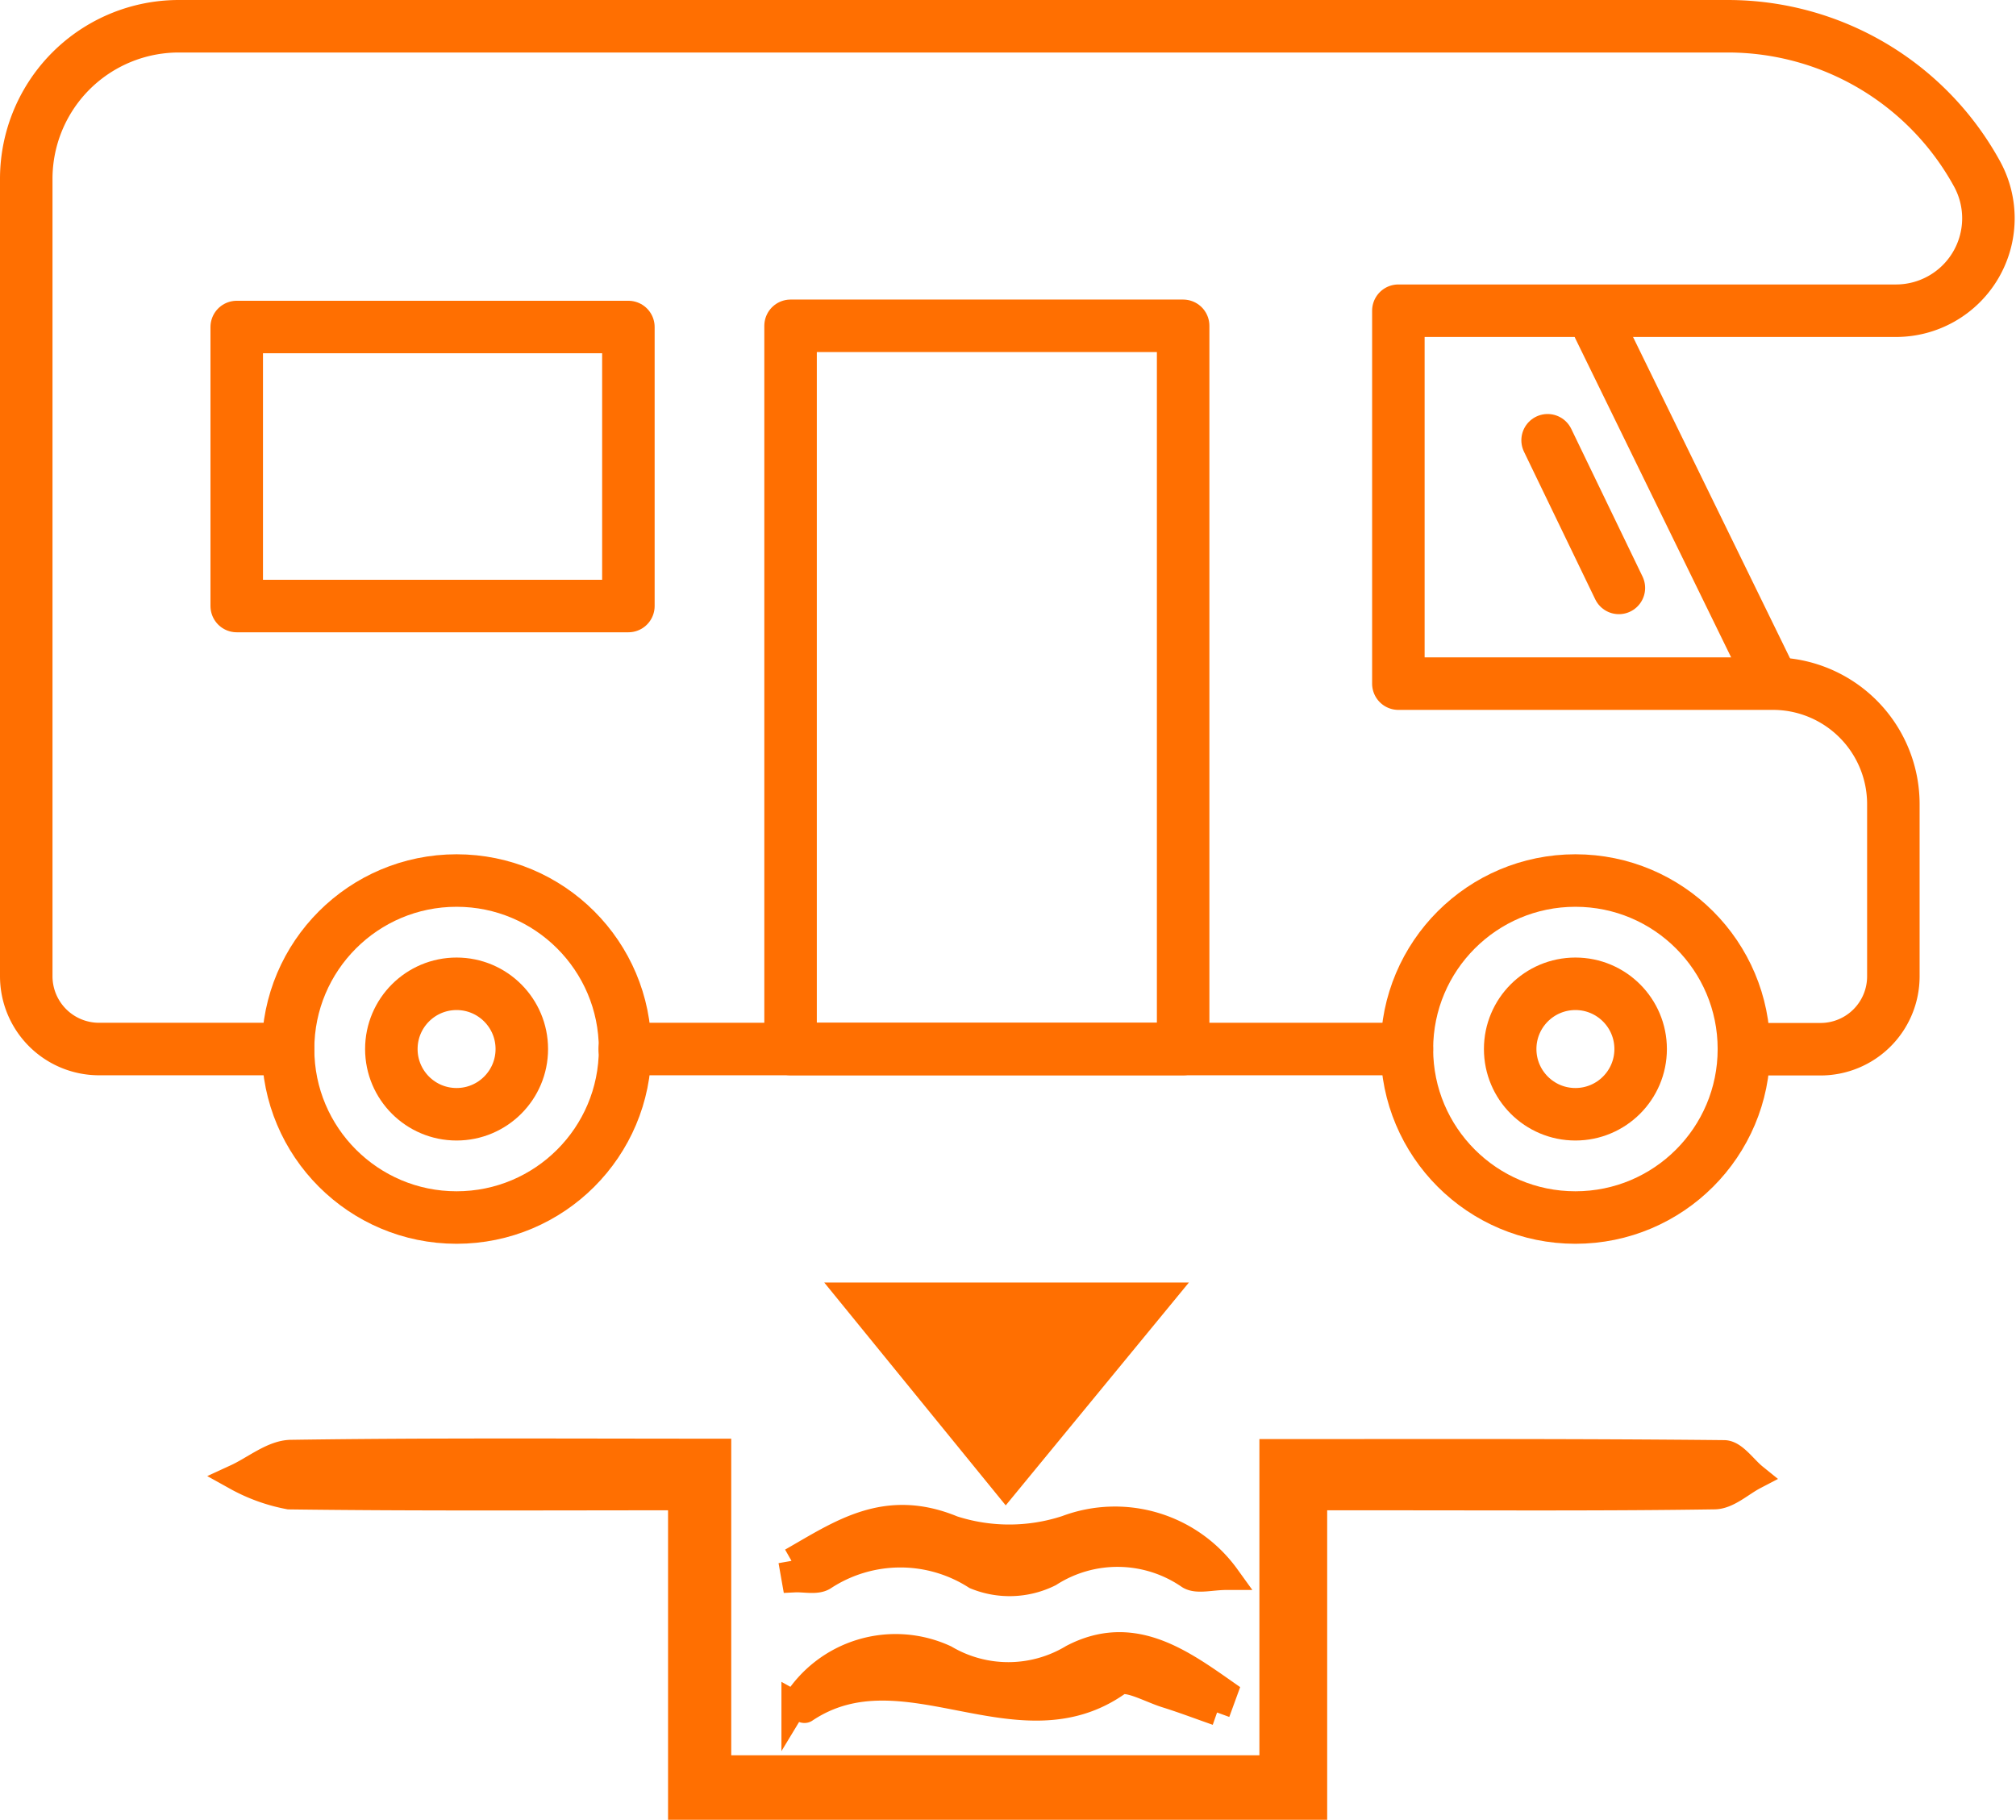 <svg xmlns="http://www.w3.org/2000/svg" width="76.798" height="69.326" viewBox="0 0 76.798 69.326">
  <g id="Group_2203" data-name="Group 2203" transform="translate(-1881.606 -1023.874)">
    <g id="Group_2191" data-name="Group 2191" transform="translate(1890.606 1073.232)">
      <path id="Path_6666" data-name="Path 6666" d="M25.791,86.161c-5.268,0-10.1.029-14.933-.034A6.681,6.681,0,0,1,8.842,85.4c.7-.322,1.386-.913,2.086-.924,5.323-.078,10.647-.043,16.27-.043V96.494H48.318V84.448c5.9,0,11.549-.018,17.2.04.386,0,.766.579,1.148.888-.5.261-1,.741-1.509.749-4.107.062-8.215.036-12.324.037H49.9V97.952H25.791Z" transform="translate(-8.842 -78.484)" fill="#ff6f01" stroke="#ff6f01" stroke-width="1"/>
      <path id="Path_6667" data-name="Path 6667" d="M68.127,72.385l-5.918,7.2-5.863-7.2Z" transform="translate(-32.895 -72.385)" fill="#ff6f01" stroke="#ff6f01" stroke-width="1"/>
      <path id="Path_6668" data-name="Path 6668" d="M51.695,91.185c1.874-1.067,3.576-2.29,6.142-1.228a7,7,0,0,0,4.333-.012,5.247,5.247,0,0,1,6.1,1.843c-.595,0-1.118.162-1.427-.027a4.805,4.805,0,0,0-5.326-.093,3.415,3.415,0,0,1-2.814.1,5.321,5.321,0,0,0-5.789.039c-.273.171-.727.055-1.1.073l-.123-.7" transform="translate(-30.54 -81.076)" fill="#ff6f01" stroke="#ff6f01" stroke-width="1"/>
      <path id="Path_6669" data-name="Path 6669" d="M68.025,101.922c-.646-.226-1.286-.47-1.939-.674-.618-.193-1.5-.7-1.835-.461-3.795,2.7-8.155-1.494-11.922,1.032-.059.039-.261-.136-.4-.213a4.5,4.5,0,0,1,5.739-1.754,4.744,4.744,0,0,0,4.85-.024c2.248-1.176,4.066.114,5.785,1.319l-.283.776" transform="translate(-30.661 -86.045)" fill="#ff6f01" stroke="#ff6f01" stroke-width="1"/>
    </g>
    <g id="Icons" transform="translate(1882.606 1024.874)">
      <g id="_6" transform="translate(0 0)">
        <line id="Line_102" data-name="Line 102" x1="29.795" transform="translate(22.8 38.963)" fill="none" stroke="#ff6f01" stroke-linecap="round" stroke-linejoin="round" stroke-width="2"/>
        <path id="Path_6530" data-name="Path 6530" d="M10.8,39.793H3.6A2.774,2.774,0,0,1,.83,37.02V6.651A5.813,5.813,0,0,1,6.651.83h59a10.828,10.828,0,0,1,9.5,5.637,3.521,3.521,0,0,1-3.094,5.2H53.1V25.873H67.356a4.59,4.59,0,0,1,4.6,4.59v6.569A2.774,2.774,0,0,1,69.185,39.8H66.263" transform="translate(-0.83 -0.83)" fill="none" stroke="#ff6f01" stroke-linecap="round" stroke-linejoin="round" stroke-width="2"/>
        <rect id="Rectangle_1387" data-name="Rectangle 1387" width="14.92" height="10.629" transform="translate(8.018 11.458)" fill="none" stroke="#ff6f01" stroke-linecap="round" stroke-linejoin="round" stroke-width="2"/>
        <path id="Path_6531" data-name="Path 6531" d="M52.91,10.79l6.615,13.54L52.91,10.79Z" transform="translate(7.001 0.668)" fill="none" stroke="#ff6f01" stroke-linecap="round" stroke-linejoin="round" stroke-width="2"/>
        <rect id="Rectangle_1388" data-name="Rectangle 1388" width="14.955" height="27.551" transform="translate(29.116 11.412)" fill="none" stroke="#ff6f01" stroke-linecap="round" stroke-linejoin="round" stroke-width="2"/>
        <path id="Path_6532" data-name="Path 6532" d="M51.21,14.54l2.715,5.625L51.21,14.54Z" transform="translate(6.745 1.232)" fill="none" stroke="#ff6f01" stroke-linecap="round" stroke-linejoin="round" stroke-width="2"/>
        <path id="Path_6533" data-name="Path 6533" d="M38.86,20.03Z" transform="translate(4.888 2.057)" fill="none" stroke="#ff6f01" stroke-linecap="round" stroke-linejoin="round" stroke-width="2"/>
        <path id="Path_6534" data-name="Path 6534" d="M14.29,10.79Z" transform="translate(1.194 0.668)" fill="none" stroke="#ff6f01" stroke-linecap="round" stroke-linejoin="round" stroke-width="2"/>
        <path id="Path_6535" data-name="Path 6535" d="M26.14,26.6Z" transform="translate(2.976 3.045)" fill="none" stroke="#ff6f01" stroke-linecap="round" stroke-linejoin="round" stroke-width="2"/>
        <path id="Path_6536" data-name="Path 6536" d="M26.14,30.66Z" transform="translate(2.976 3.655)" fill="none" stroke="#ff6f01" stroke-linecap="round" stroke-linejoin="round" stroke-width="2"/>
        <path id="Path_6537" data-name="Path 6537" d="M62.66,26.58Z" transform="translate(8.467 3.042)" fill="none" stroke="#ff6f01" stroke-linecap="round" stroke-linejoin="round" stroke-width="2"/>
        <ellipse id="Ellipse_32" data-name="Ellipse 32" cx="6.419" cy="6.419" rx="6.419" ry="6.419" transform="translate(9.974 32.544)" fill="none" stroke="#ff6f01" stroke-linecap="round" stroke-linejoin="round" stroke-width="2"/>
        <ellipse id="Ellipse_33" data-name="Ellipse 33" cx="6.419" cy="6.419" rx="6.419" ry="6.419" transform="translate(52.595 32.544)" fill="none" stroke="#ff6f01" stroke-linecap="round" stroke-linejoin="round" stroke-width="2"/>
        <ellipse id="Ellipse_34" data-name="Ellipse 34" cx="2.485" cy="2.485" rx="2.485" ry="2.485" transform="translate(56.529 36.478)" fill="none" stroke="#ff6f01" stroke-linecap="round" stroke-linejoin="round" stroke-width="2"/>
        <ellipse id="Ellipse_35" data-name="Ellipse 35" cx="2.485" cy="2.485" rx="2.485" ry="2.485" transform="translate(13.908 36.478)" fill="none" stroke="#ff6f01" stroke-linecap="round" stroke-linejoin="round" stroke-width="2"/>
      </g>
    </g>
  </g>
</svg>
